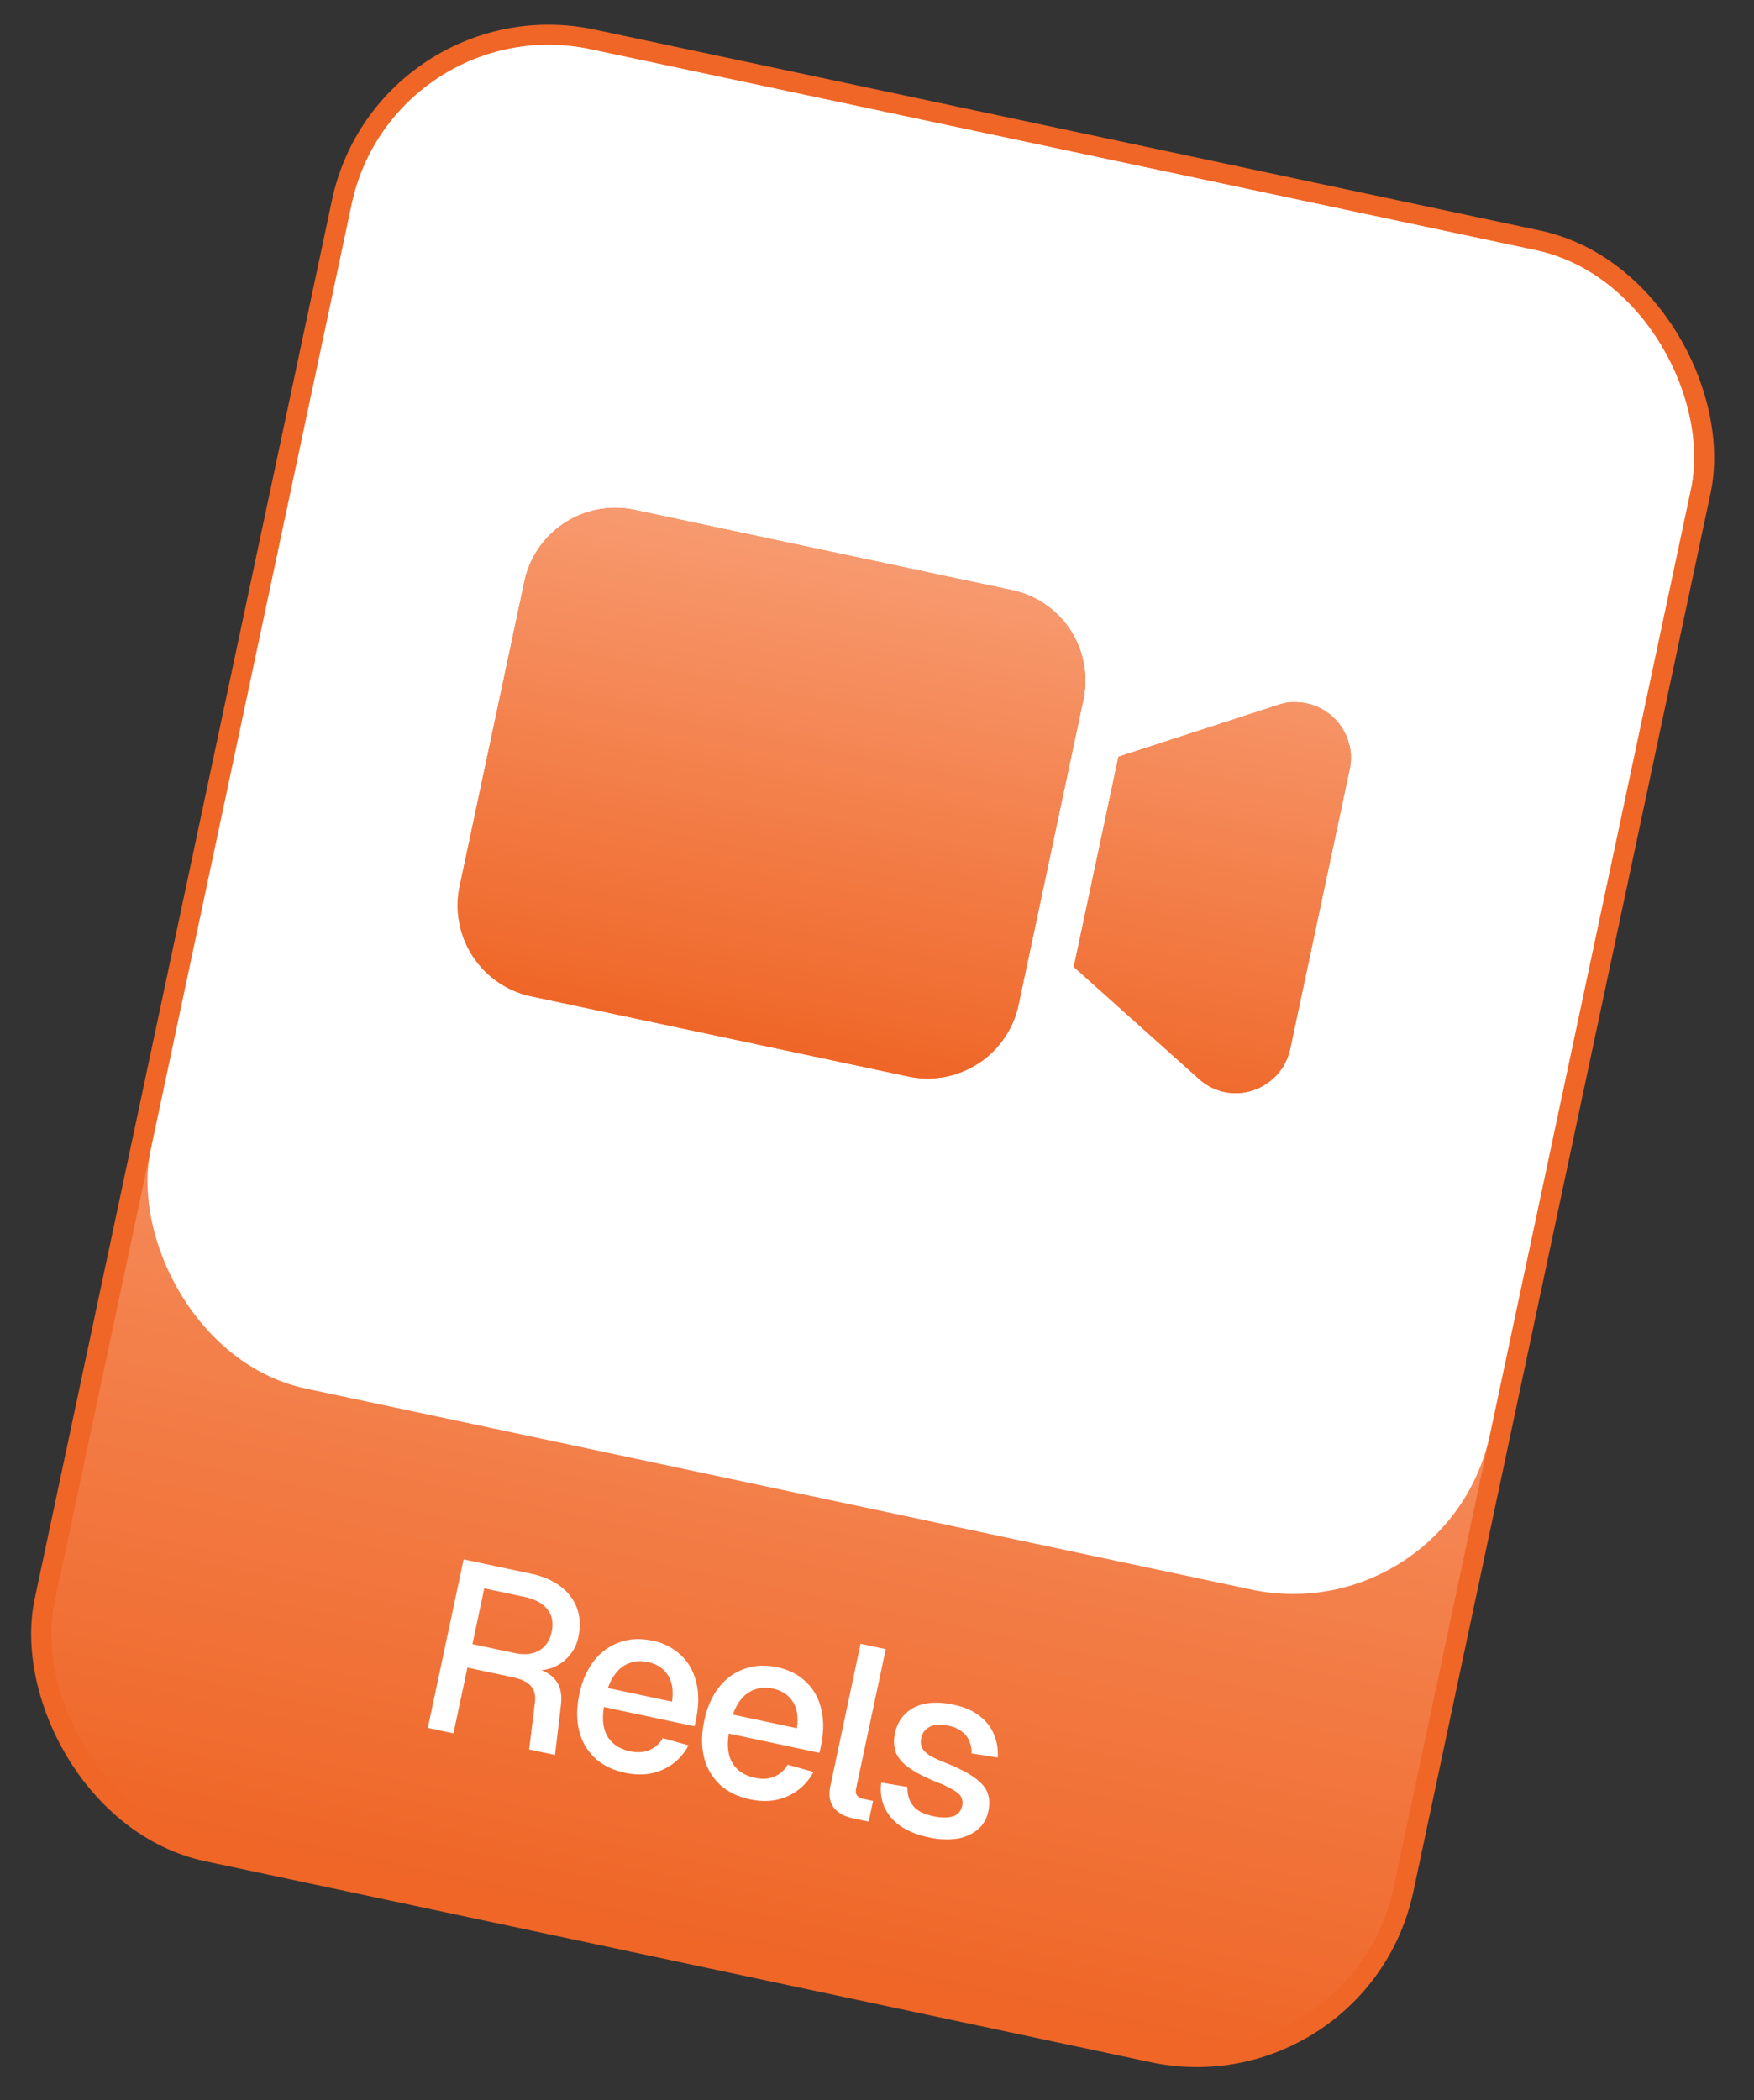 <svg xmlns="http://www.w3.org/2000/svg" width="76" height="91" fill="none"><rect width="100%" height="100%" fill="#333333" stroke="none"/><rect width="60.197" height="80.263" x="16.715" y="-.197" fill="url(#a)" stroke="#EF6627" stroke-width=".872" rx="9.16" transform="rotate(12 16.715 -.197)"/><path fill="#fff" d="m18.537 74.865 1.552-7.3 2.91.618c.521.11.951.295 1.29.553.34.259.577.574.712.947.136.373.156.785.06 1.238a1.77 1.77 0 0 1-.414.836c-.2.23-.44.397-.72.503-.272.1-.547.13-.826.093l-.031-.104c.459.098.793.28 1.001.546.21.26.288.617.235 1.071l-.257 2.17-1.121-.238.247-2.022c.042-.299-.011-.536-.16-.711-.148-.182-.424-.316-.829-.402l-1.933-.41-.605 2.848-1.11-.236Zm1.933-3.63 1.82.386c.418.09.769.056 1.052-.098.292-.16.479-.432.56-.816.084-.39.024-.715-.18-.973-.201-.265-.538-.448-1.011-.549l-1.728-.367-.513 2.416Zm6.617 5.576c-.535-.114-.973-.329-1.314-.645a2.4 2.4 0 0 1-.683-1.187c-.113-.476-.11-1.002.013-1.578.123-.575.332-1.054.628-1.435a2.399 2.399 0 0 1 1.106-.807c.435-.159.913-.183 1.434-.072a2.49 2.49 0 0 1 1.232.627c.329.307.55.698.664 1.173.12.477.116 1.02-.014 1.631l-.059.278-3.927-.835c-.087.54-.031.971.165 1.292.204.323.525.531.964.624.322.069.605.05.85-.055a1.19 1.19 0 0 0 .571-.513l1.116.312a2.318 2.318 0 0 1-1.116 1.053c-.483.22-1.027.265-1.63.137Zm-.746-3.673 2.777.59c.069-.494.005-.883-.192-1.169-.19-.284-.474-.466-.852-.546-.39-.083-.739-.029-1.045.164-.297.188-.527.508-.688.961Zm6.158 4.823c-.534-.113-.972-.328-1.313-.644a2.4 2.4 0 0 1-.683-1.188c-.114-.476-.11-1.001.013-1.577.122-.576.332-1.054.628-1.436a2.399 2.399 0 0 1 1.106-.807c.435-.158.913-.182 1.434-.071.493.105.904.314 1.231.627.33.306.55.697.665 1.173.12.477.116 1.02-.014 1.63l-.059.278-3.928-.835c-.086.54-.03.972.166 1.293.204.323.525.53.964.624.322.068.605.05.85-.056a1.19 1.19 0 0 0 .57-.513l1.117.313a2.319 2.319 0 0 1-1.116 1.052c-.484.22-1.027.266-1.63.137Zm-.745-3.672 2.776.59c.07-.494.005-.884-.192-1.17-.19-.284-.474-.466-.85-.546-.392-.083-.74-.028-1.046.165-.298.187-.527.508-.688.96Zm5.175 4.485c-.356-.076-.624-.23-.804-.461-.18-.232-.227-.55-.141-.954l1.304-6.139 1.09.232-1.282 6.035c-.027.124-.015.223.033.298a.424.424 0 0 0 .268.153l.432.092-.19.895-.71-.151Zm3.31.832c-.514-.109-.933-.28-1.256-.514a1.976 1.976 0 0 1-.674-.82 1.983 1.983 0 0 1-.124-1.037l1.132.187c-.01.313.07.581.237.803.168.222.461.377.88.466.342.073.625.076.847.008.222-.067.358-.22.41-.46a.535.535 0 0 0-.034-.352c-.04-.109-.148-.214-.32-.315a4.984 4.984 0 0 0-.78-.37c-.52-.218-.92-.428-1.2-.63-.278-.204-.46-.425-.546-.665a1.48 1.48 0 0 1-.031-.813c.106-.5.378-.869.815-1.105.444-.236 1.02-.278 1.725-.128.473.1.853.267 1.14.5.29.226.494.495.614.808.128.306.18.633.157.979l-1.134-.177a1.185 1.185 0 0 0-.1-.537.939.939 0 0 0-.322-.412 1.326 1.326 0 0 0-.56-.248c-.35-.074-.624-.061-.825.04-.2.1-.324.26-.37.48a.676.676 0 0 0 .027.425c.06.12.173.233.337.34.165.1.39.204.674.315.549.217.969.431 1.26.644.293.206.483.425.57.658.086.234.098.498.036.793a1.386 1.386 0 0 1-.474.812 1.87 1.87 0 0 1-.91.387 3.433 3.433 0 0 1-1.201-.062Z"/><rect width="59.325" height="59.325" x="17.052" y=".321" fill="#fff" rx="8.724" transform="rotate(12 17.052 .321)"/><path fill="#EF6627" d="M43.849 25.57a3.999 3.999 0 0 1 3.09 4.758l-2.81 13.225a4.025 4.025 0 0 1-4.76 3.09l-16.364-3.477a4.025 4.025 0 0 1-3.09-4.76l2.81-13.225a4.024 4.024 0 0 1 4.76-3.09l16.364 3.479Zm12.212 4.855c1.606-.028 2.729 1.441 2.42 2.893l-2.578 12.127a2.45 2.45 0 0 1-.563 1.11c-.909.996-2.405 1.089-3.402.18l-5.41-4.842 1.935-9.105 6.873-2.23c.22-.076.481-.144.725-.133Z"/><path fill="url(#b)" d="M43.849 25.57a3.999 3.999 0 0 1 3.09 4.758l-2.81 13.225a4.025 4.025 0 0 1-4.76 3.09l-16.364-3.477a4.025 4.025 0 0 1-3.09-4.76l2.81-13.225a4.024 4.024 0 0 1 4.76-3.09l16.364 3.479Zm12.212 4.855c1.606-.028 2.729 1.441 2.42 2.893l-2.578 12.127a2.45 2.45 0 0 1-.563 1.11c-.909.996-2.405 1.089-3.402.18l-5.41-4.842 1.935-9.105 6.873-2.23c.22-.076.481-.144.725-.133Z"/><defs><linearGradient id="a" x1="46.713" x2="46.713" y1=".321" y2="79.712" gradientUnits="userSpaceOnUse"><stop stop-color="#FFC9B0"/><stop offset="1" stop-color="#EF6627"/></linearGradient><linearGradient id="b" x1="45.001" x2="37.013" y1="5.5" y2="46.143" gradientUnits="userSpaceOnUse"><stop stop-color="#FFC9B0"/><stop offset="1" stop-color="#EF6627"/></linearGradient></defs></svg>